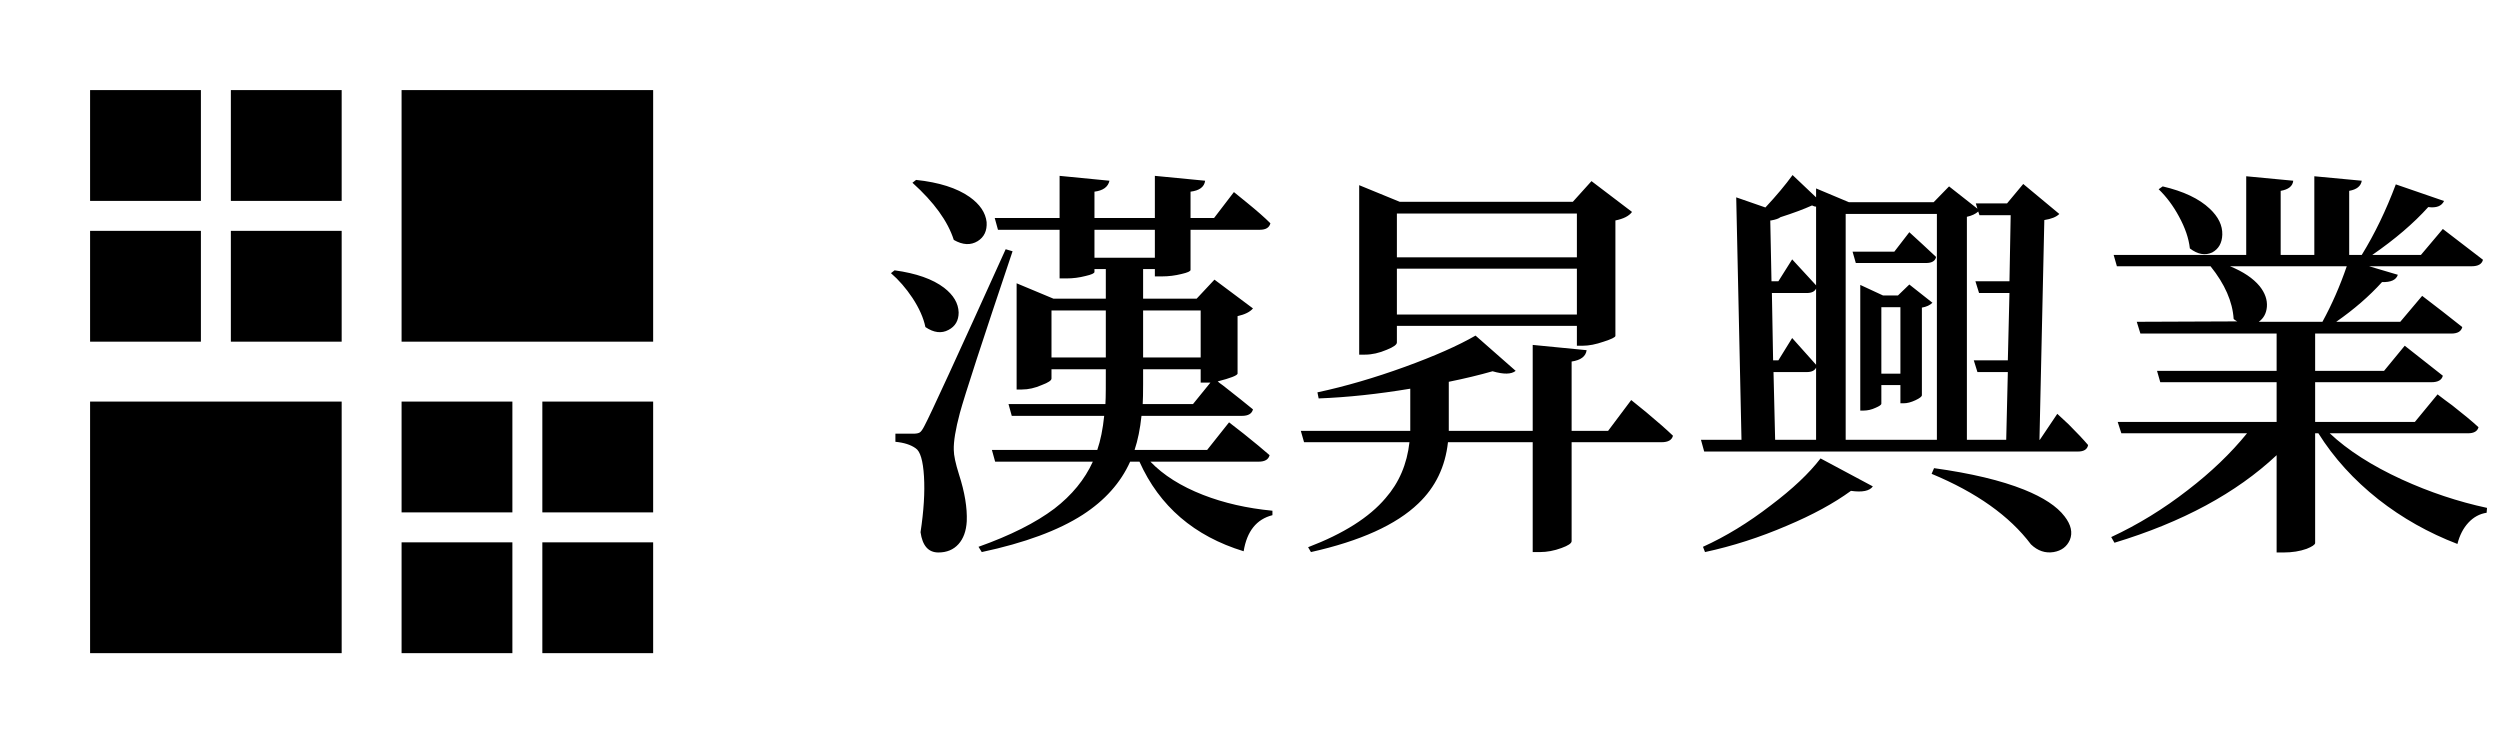 <?xml version="1.0" encoding="UTF-8"?>
<svg width="111px" height="33px" viewBox="0 0 111 33" version="1.1" xmlns="http://www.w3.org/2000/svg" xmlns:xlink="http://www.w3.org/1999/xlink">
    <title>7. Components/Logo/Logo2</title>
    <g id="7.-Components/Logo/Logo2" stroke="none" stroke-width="1" fill="none" fill-rule="evenodd">
        <path d="M43.59,24.512 C45.498,24.104 46.992,23.552 48.072,22.856 C49.056,22.22 49.758,21.434 50.178,20.498 L50.178,20.498 L50.592,20.498 C51.48,22.478 53.022,23.804 55.218,24.476 C55.362,23.588 55.788,23.054 56.496,22.874 L56.496,22.874 L56.496,22.676 C55.368,22.568 54.342,22.334 53.418,21.974 C52.434,21.59 51.654,21.098 51.078,20.498 L51.078,20.498 L55.884,20.498 C56.16,20.498 56.322,20.402 56.37,20.21 C56.082,19.958 55.698,19.64 55.218,19.256 C55.002,19.088 54.786,18.92 54.57,18.752 L54.57,18.752 L53.598,19.976 L50.376,19.976 C50.52,19.544 50.622,19.04 50.682,18.464 L50.682,18.464 L55.146,18.464 C55.422,18.464 55.584,18.368 55.632,18.176 C55.356,17.948 54.912,17.594 54.3,17.114 C54.18,17.03 54.102,16.97 54.066,16.934 C54.63,16.79 54.924,16.676 54.948,16.592 L54.948,16.592 L54.948,14.036 C55.272,13.964 55.5,13.85 55.632,13.694 L55.632,13.694 L53.922,12.416 L53.13,13.262 L50.754,13.262 L50.754,11.948 L51.276,11.948 L51.276,12.272 L51.6,12.272 C51.888,12.272 52.176,12.236 52.464,12.164 C52.728,12.104 52.86,12.044 52.86,11.984 L52.86,11.984 L52.86,10.202 L55.938,10.202 C56.202,10.202 56.358,10.106 56.406,9.914 C56.154,9.662 55.806,9.356 55.362,8.996 C55.17,8.84 54.978,8.684 54.786,8.528 L54.786,8.528 L53.904,9.68 L52.86,9.68 L52.86,8.51 C53.256,8.462 53.472,8.3 53.508,8.024 L53.508,8.024 L51.276,7.808 L51.276,9.68 L48.594,9.68 L48.594,8.51 C48.978,8.462 49.2,8.3 49.26,8.024 L49.26,8.024 L47.046,7.808 L47.046,9.68 L44.166,9.68 L44.31,10.202 L47.046,10.202 L47.046,12.362 L47.352,12.362 C47.64,12.362 47.922,12.326 48.198,12.254 C48.462,12.194 48.594,12.134 48.594,12.074 L48.594,12.074 L48.594,11.948 L49.098,11.948 L49.098,13.262 L46.776,13.262 L45.138,12.578 L45.138,17.294 L45.372,17.294 C45.66,17.294 45.954,17.228 46.254,17.096 C46.542,16.988 46.686,16.892 46.686,16.808 L46.686,16.808 L46.686,16.394 L49.098,16.394 L49.097,17.279 C49.096,17.571 49.09,17.792 49.08,17.942 L49.08,17.942 L44.778,17.942 L44.922,18.464 L49.026,18.464 C48.966,19.052 48.864,19.556 48.72,19.976 L48.72,19.976 L44.04,19.976 L44.184,20.498 L48.522,20.498 C48.162,21.29 47.592,21.986 46.812,22.586 C45.984,23.21 44.862,23.774 43.446,24.278 L43.446,24.278 L43.59,24.512 Z M42.348,10.652 C42.744,10.88 43.098,10.898 43.41,10.706 C43.698,10.526 43.83,10.244 43.806,9.86 C43.758,9.44 43.506,9.068 43.05,8.744 C42.486,8.348 41.694,8.096 40.674,7.988 L40.674,7.988 L40.512,8.114 C41.472,8.978 42.084,9.824 42.348,10.652 Z M51.276,11.444 L48.594,11.444 L48.594,10.202 L51.276,10.202 L51.276,11.444 Z M41.664,24.53 C42.036,24.53 42.333,24.407 42.555,24.161 C42.777,23.915 42.9,23.576 42.924,23.144 C42.948,22.544 42.834,21.854 42.582,21.074 C42.426,20.582 42.348,20.216 42.348,19.976 C42.336,19.604 42.426,19.058 42.618,18.338 C42.834,17.546 43.614,15.152 44.958,11.156 L44.958,11.156 L44.652,11.066 C42.492,15.842 41.292,18.452 41.052,18.896 C40.968,19.064 40.896,19.166 40.836,19.202 C40.776,19.238 40.68,19.256 40.548,19.256 L40.548,19.256 L39.756,19.256 L39.756,19.616 C40.14,19.652 40.44,19.748 40.656,19.904 C40.86,20.036 40.983,20.453 41.025,21.155 C41.067,21.857 41.016,22.682 40.872,23.63 C40.956,24.23 41.22,24.53 41.664,24.53 Z M41.088,14.522 C41.46,14.774 41.802,14.816 42.114,14.648 C42.414,14.492 42.564,14.234 42.564,13.874 C42.552,13.466 42.336,13.1 41.916,12.776 C41.412,12.392 40.68,12.134 39.72,12.002 L39.72,12.002 L39.558,12.128 C39.906,12.428 40.224,12.794 40.512,13.226 C40.812,13.682 41.004,14.114 41.088,14.522 Z M49.098,15.872 L46.686,15.872 L46.686,13.784 L49.098,13.784 L49.098,15.872 Z M53.31,15.872 L50.754,15.872 L50.754,13.784 L53.31,13.784 L53.31,15.872 Z M52.968,17.942 L50.736,17.942 C50.748,17.75 50.754,17.456 50.754,17.06 L50.754,17.06 L50.754,16.394 L53.31,16.394 L53.31,16.988 L53.742,16.988 L52.968,17.942 Z M60.6,15.746 C60.912,15.746 61.236,15.674 61.572,15.53 C61.872,15.41 62.022,15.302 62.022,15.206 L62.022,15.206 L62.022,14.468 L70.014,14.468 L70.014,15.35 L70.284,15.35 C70.548,15.35 70.854,15.29 71.202,15.17 C71.538,15.062 71.712,14.978 71.724,14.918 L71.724,14.918 L71.724,9.788 C72.084,9.716 72.33,9.59 72.462,9.41 L72.462,9.41 L70.662,8.042 L69.834,8.96 L62.148,8.96 L60.348,8.222 L60.348,15.746 L60.6,15.746 Z M70.014,11.426 L62.022,11.426 L62.022,9.482 L70.014,9.482 L70.014,11.426 Z M70.014,13.964 L62.022,13.964 L62.022,11.93 L70.014,11.93 L70.014,13.964 Z M68.376,24.512 C68.688,24.512 69.006,24.452 69.33,24.332 C69.63,24.224 69.78,24.122 69.78,24.026 L69.78,24.026 L69.78,19.634 L73.776,19.634 C74.064,19.634 74.232,19.538 74.28,19.346 C73.992,19.07 73.596,18.722 73.092,18.302 C72.876,18.122 72.654,17.942 72.426,17.762 L72.426,17.762 L71.4,19.13 L69.78,19.13 L69.78,16.052 C70.188,15.992 70.41,15.824 70.446,15.548 L70.446,15.548 L68.052,15.314 L68.052,19.13 L64.326,19.13 L64.326,16.952 C65.034,16.808 65.682,16.652 66.27,16.484 C66.762,16.628 67.104,16.622 67.296,16.466 L67.296,16.466 L65.514,14.9 C64.746,15.344 63.702,15.806 62.382,16.286 C61.026,16.778 59.73,17.156 58.494,17.42 L58.494,17.42 L58.548,17.69 C59.82,17.642 61.176,17.498 62.616,17.258 L62.616,17.258 L62.616,19.13 L57.756,19.13 L57.9,19.634 L62.58,19.634 C62.472,20.606 62.118,21.434 61.518,22.118 C60.798,22.97 59.652,23.696 58.08,24.296 L58.08,24.296 L58.206,24.512 C60.402,24.02 61.992,23.3 62.976,22.352 C63.732,21.632 64.17,20.726 64.29,19.634 L64.29,19.634 L68.052,19.634 L68.052,24.512 L68.376,24.512 Z M92.262,20.048 C92.526,20.048 92.676,19.952 92.712,19.76 C92.508,19.52 92.22,19.214 91.848,18.842 L91.848,18.842 L91.344,18.374 L90.57,19.526 L90.552,19.526 L90.768,9.77 C91.08,9.722 91.302,9.632 91.434,9.5 L91.434,9.5 L89.832,8.168 L89.112,9.032 L87.726,9.032 L87.798,9.266 L86.538,8.276 L85.854,8.978 L82.092,8.978 L80.634,8.366 L80.634,8.762 L79.59,7.772 C79.278,8.204 78.876,8.684 78.384,9.212 L78.384,9.212 L77.088,8.762 L77.322,19.526 L75.522,19.526 L75.666,20.048 L92.262,20.048 Z M80.634,12.668 C80.286,12.284 79.932,11.9 79.572,11.516 L79.572,11.516 L78.96,12.488 L78.654,12.488 L78.6,9.788 L78.636,9.788 C78.84,9.752 78.978,9.704 79.05,9.644 C79.614,9.464 80.082,9.29 80.454,9.122 C80.526,9.158 80.586,9.176 80.634,9.176 L80.634,9.176 L80.634,12.668 Z M89.076,19.526 L87.33,19.526 L87.33,9.626 C87.546,9.578 87.714,9.5 87.834,9.392 L87.834,9.392 L87.888,9.554 L89.274,9.554 L89.22,12.488 L87.708,12.488 L87.87,13.01 L89.22,13.01 L89.148,15.998 L87.636,15.998 L87.798,16.52 L89.148,16.52 L89.076,19.526 Z M85.998,19.526 L81.948,19.526 L81.948,9.5 L85.998,9.5 L85.998,19.526 Z M85.512,11.678 C85.776,11.678 85.926,11.588 85.962,11.408 C85.566,11.036 85.17,10.67 84.774,10.31 L84.774,10.31 L84.108,11.174 L82.254,11.174 L82.398,11.678 L85.512,11.678 Z M82.74,18.23 C82.92,18.23 83.1,18.188 83.28,18.104 C83.448,18.032 83.532,17.972 83.532,17.924 L83.532,17.924 L83.532,17.096 L84.378,17.096 L84.378,17.906 L84.522,17.906 C84.678,17.906 84.852,17.861 85.044,17.771 C85.236,17.681 85.332,17.606 85.332,17.546 L85.332,17.546 L85.332,13.658 C85.536,13.622 85.692,13.55 85.8,13.442 L85.8,13.442 L84.774,12.632 L84.27,13.118 L83.604,13.118 L82.596,12.65 L82.596,18.23 L82.74,18.23 Z M80.634,16.196 C80.286,15.8 79.932,15.404 79.572,15.008 L79.572,15.008 L78.96,15.998 L78.726,15.998 L78.672,13.01 L80.22,13.01 C80.436,13.01 80.574,12.944 80.634,12.812 L80.634,12.812 L80.634,16.196 Z M84.378,16.592 L83.532,16.592 L83.532,13.64 L84.378,13.64 L84.378,16.592 Z M80.634,19.526 L78.816,19.526 L78.744,16.52 L80.22,16.52 C80.436,16.52 80.574,16.454 80.634,16.322 L80.634,16.322 L80.634,19.526 Z M75.702,24.512 C76.926,24.248 78.138,23.858 79.338,23.342 C80.478,22.862 81.426,22.346 82.182,21.794 C82.686,21.866 83.01,21.8 83.154,21.596 L83.154,21.596 L80.832,20.354 C80.328,21.014 79.59,21.71 78.618,22.442 C77.622,23.21 76.62,23.822 75.612,24.278 L75.612,24.278 L75.702,24.512 Z M91.044,24.526 L91.182,24.512 C91.53,24.452 91.77,24.272 91.902,23.972 C92.034,23.648 91.956,23.3 91.668,22.928 C91.332,22.484 90.732,22.088 89.868,21.74 C88.848,21.332 87.516,21.014 85.872,20.786 L85.872,20.786 L85.764,21.038 C87.756,21.866 89.226,22.91 90.174,24.17 C90.474,24.458 90.81,24.572 91.182,24.512 L91.044,24.526 Z M101.388,24.53 C101.772,24.53 102.114,24.476 102.414,24.368 C102.654,24.272 102.78,24.188 102.792,24.116 L102.792,24.116 L102.792,19.238 L102.936,19.238 C103.62,20.33 104.508,21.308 105.6,22.172 C106.656,23 107.826,23.66 109.11,24.152 C109.206,23.768 109.368,23.453 109.596,23.207 C109.824,22.961 110.094,22.814 110.406,22.766 L110.406,22.766 L110.424,22.55 C109.14,22.274 107.88,21.854 106.644,21.29 C105.312,20.678 104.244,19.994 103.44,19.238 L103.44,19.238 L109.578,19.238 C109.842,19.238 109.998,19.148 110.046,18.968 C109.758,18.704 109.368,18.38 108.876,17.996 C108.66,17.84 108.444,17.678 108.228,17.51 L108.228,17.51 L107.22,18.734 L102.792,18.734 L102.792,16.97 L107.958,16.97 C108.246,16.97 108.414,16.874 108.462,16.682 C107.898,16.238 107.334,15.794 106.77,15.35 L106.77,15.35 L105.852,16.466 L102.792,16.466 L102.792,14.81 L108.84,14.81 C109.116,14.81 109.278,14.714 109.326,14.522 C108.738,14.054 108.144,13.592 107.544,13.136 L107.544,13.136 L106.572,14.288 L103.728,14.288 C104.52,13.736 105.198,13.148 105.762,12.524 C106.158,12.536 106.392,12.428 106.464,12.2 L106.464,12.2 L105.186,11.822 L109.74,11.822 C110.028,11.822 110.196,11.726 110.244,11.534 C109.656,11.078 109.062,10.622 108.462,10.166 L108.462,10.166 L107.49,11.318 L105.33,11.318 C106.338,10.622 107.166,9.914 107.814,9.194 C108.174,9.242 108.408,9.152 108.516,8.924 L108.516,8.924 L106.374,8.186 C105.942,9.338 105.438,10.382 104.862,11.318 L104.862,11.318 L104.304,11.318 L104.304,8.474 C104.64,8.414 104.826,8.264 104.862,8.024 L104.862,8.024 L102.756,7.826 L102.756,11.318 L101.262,11.318 L101.262,8.474 C101.61,8.414 101.796,8.264 101.82,8.024 L101.82,8.024 L99.732,7.826 L99.732,11.318 L93.846,11.318 L93.99,11.822 L98.148,11.822 C98.784,12.614 99.126,13.394 99.174,14.162 C99.198,14.186 99.24,14.216 99.3,14.252 L99.3,14.252 L99.336,14.27 L94.872,14.288 L95.034,14.81 L101.082,14.81 L101.082,16.466 L95.772,16.466 L95.916,16.97 L101.082,16.97 L101.082,18.734 L94.026,18.734 L94.188,19.238 L99.768,19.238 C99.048,20.126 98.172,20.966 97.14,21.758 C96.06,22.598 94.926,23.294 93.738,23.846 L93.738,23.846 L93.882,24.098 C96.894,23.186 99.294,21.89 101.082,20.21 L101.082,20.21 L101.082,24.53 L101.388,24.53 Z M97.23,11.03 C97.578,11.294 97.908,11.354 98.22,11.21 C98.508,11.054 98.658,10.79 98.67,10.418 C98.682,10.01 98.496,9.626 98.112,9.266 C97.644,8.822 96.948,8.492 96.024,8.276 L96.024,8.276 L95.844,8.402 C96.192,8.738 96.492,9.14 96.744,9.608 C97.02,10.112 97.182,10.586 97.23,11.03 Z M103.116,14.288 L100.29,14.288 C100.506,14.132 100.626,13.91 100.65,13.622 C100.674,13.31 100.566,13.004 100.326,12.704 C100.038,12.356 99.6,12.062 99.012,11.822 L99.012,11.822 L104.196,11.822 C103.896,12.698 103.536,13.52 103.116,14.288 L103.116,14.288 Z" id="漢昇興業" fill="#000000" fill-rule="nonzero"></path>
        <path d="M29,24.08 L29,29 L24.08,29 L24.08,24.08 L29,24.08 Z M22.75,24.08 L22.75,29 L17.83,29 L17.83,24.08 L22.75,24.08 Z M15.17,17.83 L15.17,29 L4,29 L4,17.83 L15.17,17.83 Z M22.75,17.83 L22.75,22.75 L17.83,22.75 L17.83,17.83 L22.75,17.83 Z M29,17.83 L29,22.75 L24.08,22.75 L24.08,17.83 L29,17.83 Z M15.17,10.25 L15.17,15.17 L10.25,15.17 L10.25,10.25 L15.17,10.25 Z M8.92,10.25 L8.92,15.17 L4,15.17 L4,10.25 L8.92,10.25 Z M29,4 L29,15.17 L17.83,15.17 L17.83,4 L29,4 Z M8.92,4 L8.92,8.92 L4,8.92 L4,4 L8.92,4 Z M15.17,4 L15.17,8.92 L10.25,8.92 L10.25,4 L15.17,4 Z" id="Combined-Shape" fill="#000000" fill-rule="nonzero"></path>
    </g>
</svg>